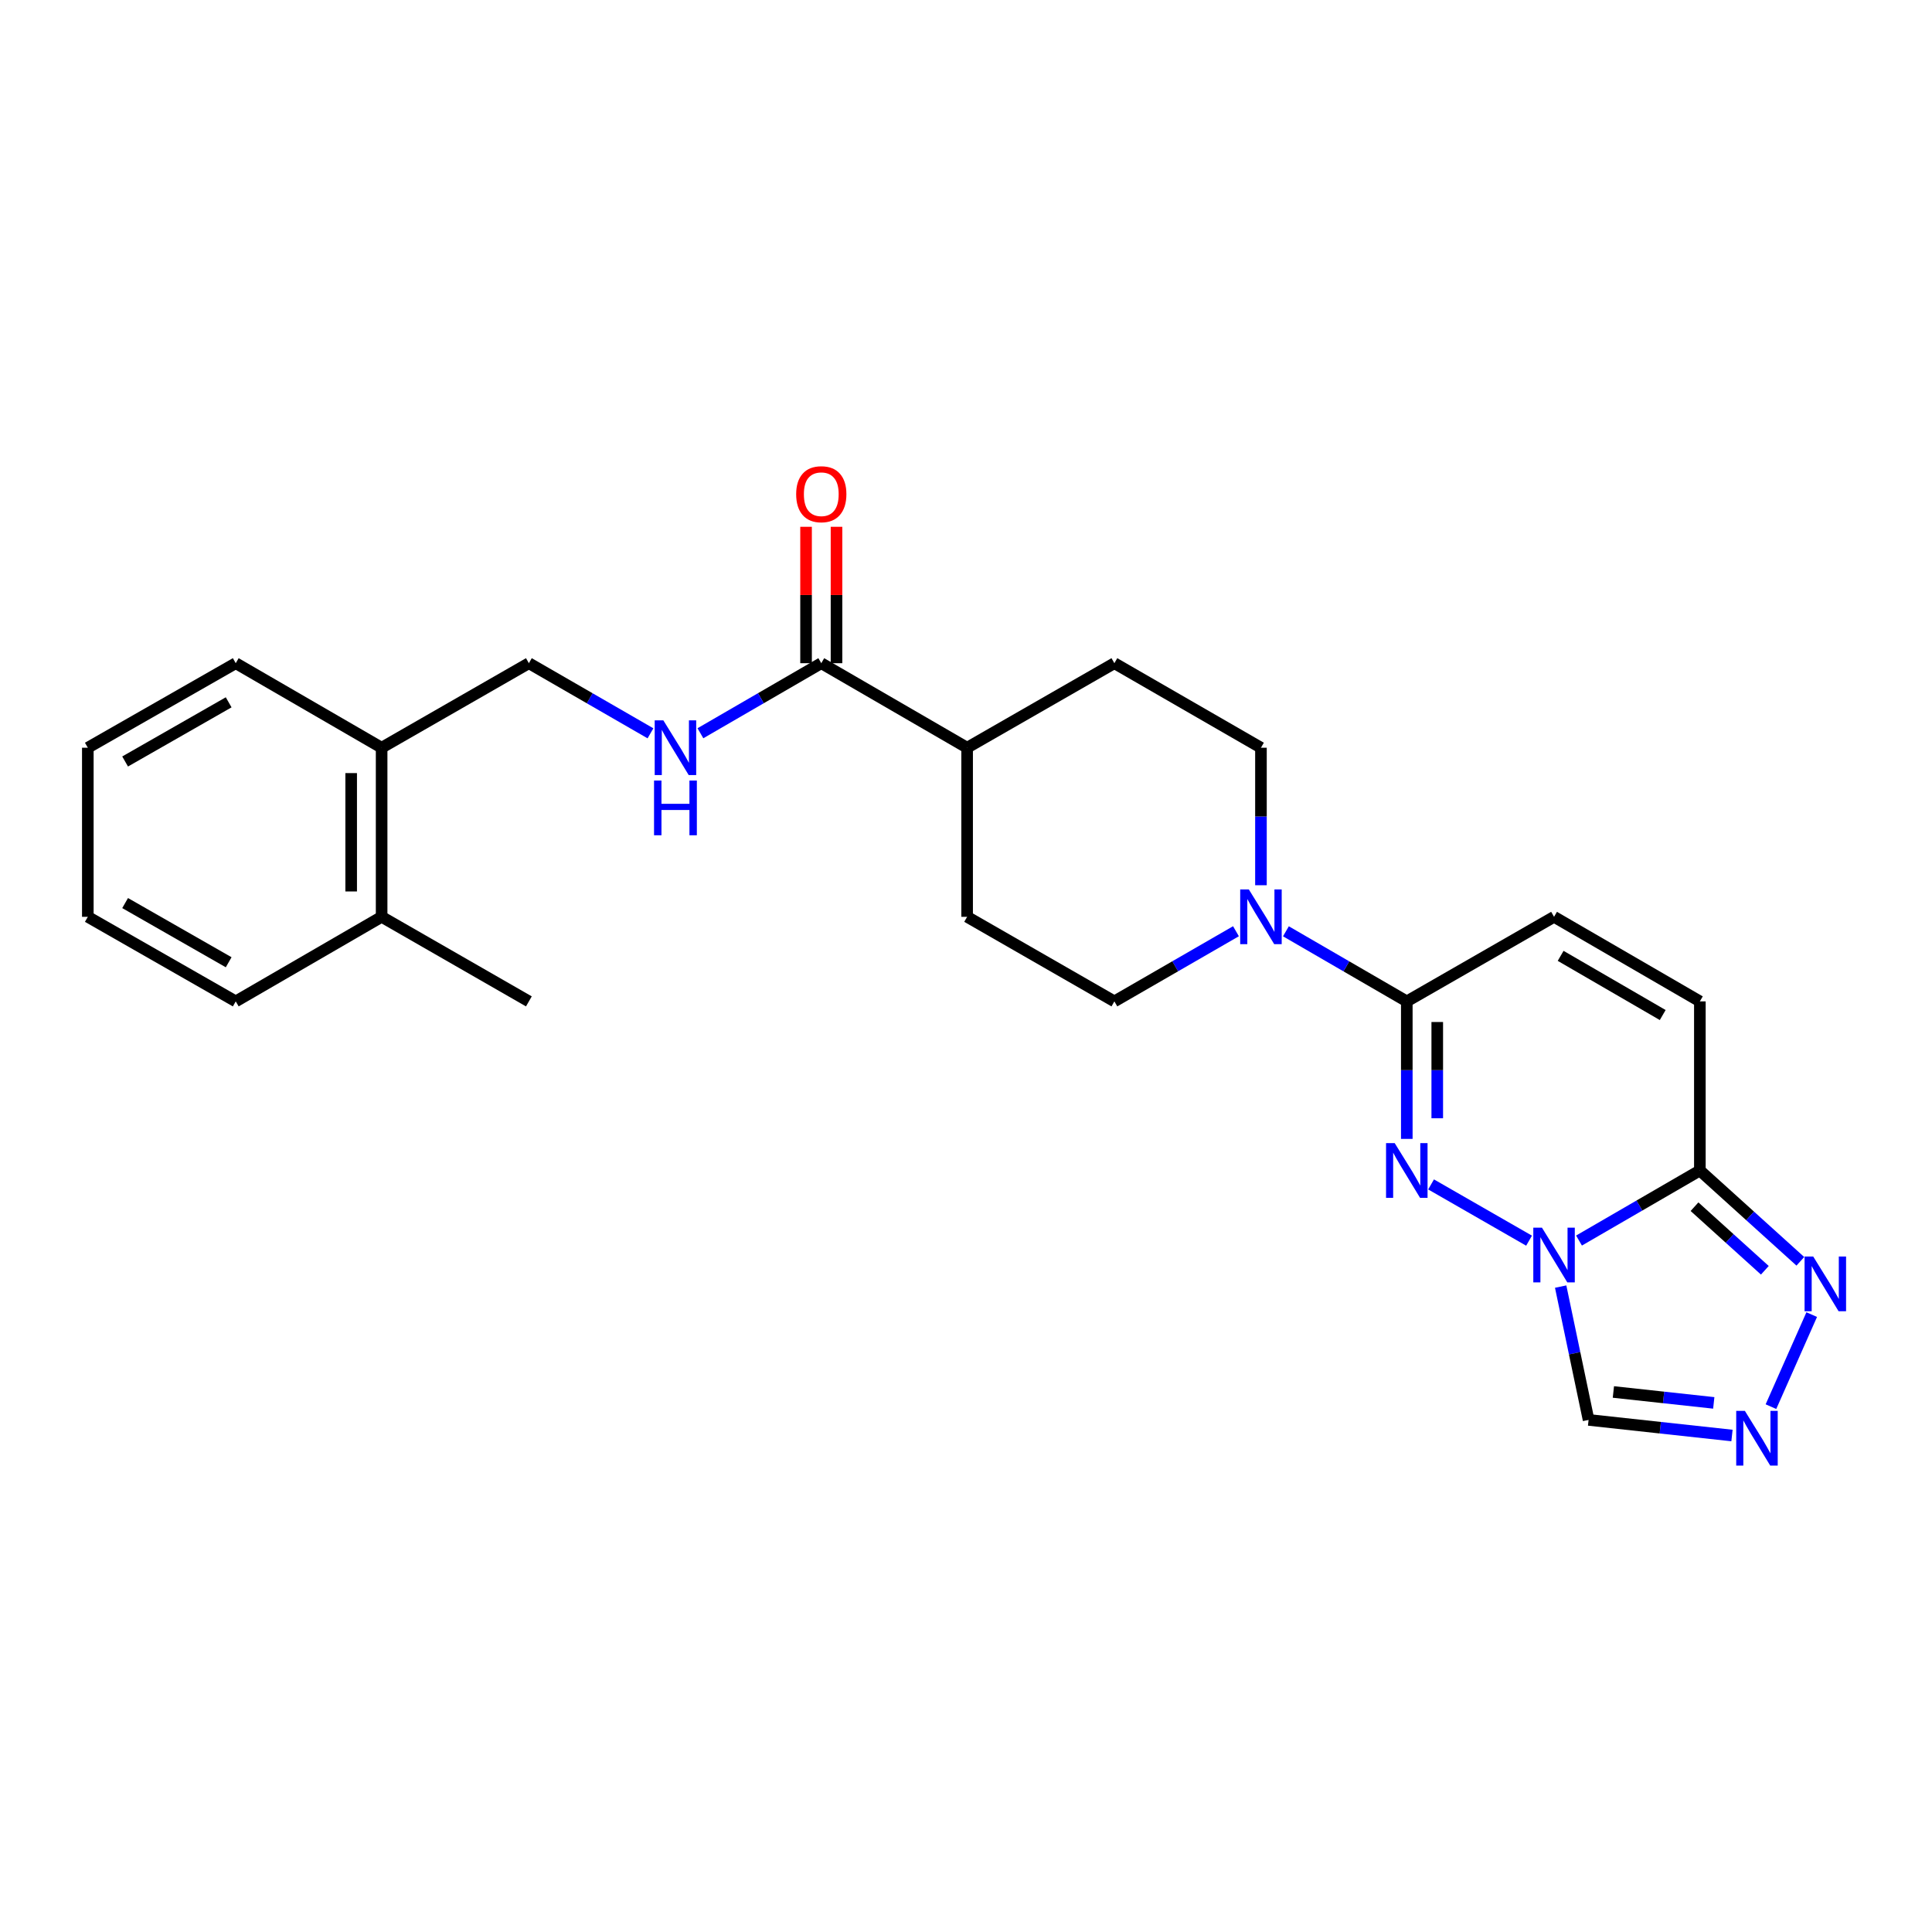 <?xml version='1.0' encoding='iso-8859-1'?>
<svg version='1.1' baseProfile='full'
              xmlns='http://www.w3.org/2000/svg'
                      xmlns:rdkit='http://www.rdkit.org/xml'
                      xmlns:xlink='http://www.w3.org/1999/xlink'
                  xml:space='preserve'
width='1000px' height='1000px' viewBox='0 0 1000 1000'>
<!-- END OF HEADER -->
<rect style='opacity:1.0;fill:#FFFFFF;stroke:none' width='1000' height='1000' x='0' y='0'> </rect>
<path class='bond-0' d='M 791.436,642.171 L 740.721,613.051' style='fill:none;fill-rule:evenodd;stroke:#0000FF;stroke-width:6px;stroke-linecap:butt;stroke-linejoin:miter;stroke-opacity:1' />
<path class='bond-1' d='M 817.294,642.107 L 848.57,623.972' style='fill:none;fill-rule:evenodd;stroke:#0000FF;stroke-width:6px;stroke-linecap:butt;stroke-linejoin:miter;stroke-opacity:1' />
<path class='bond-1' d='M 848.57,623.972 L 879.846,605.837' style='fill:none;fill-rule:evenodd;stroke:#000000;stroke-width:6px;stroke-linecap:butt;stroke-linejoin:miter;stroke-opacity:1' />
<path class='bond-6' d='M 807.796,665.939 L 815.022,700.44' style='fill:none;fill-rule:evenodd;stroke:#0000FF;stroke-width:6px;stroke-linecap:butt;stroke-linejoin:miter;stroke-opacity:1' />
<path class='bond-6' d='M 815.022,700.44 L 822.248,734.941' style='fill:none;fill-rule:evenodd;stroke:#000000;stroke-width:6px;stroke-linecap:butt;stroke-linejoin:miter;stroke-opacity:1' />
<path class='bond-2' d='M 728.157,589.489 L 728.157,553.902' style='fill:none;fill-rule:evenodd;stroke:#0000FF;stroke-width:6px;stroke-linecap:butt;stroke-linejoin:miter;stroke-opacity:1' />
<path class='bond-2' d='M 728.157,553.902 L 728.157,518.315' style='fill:none;fill-rule:evenodd;stroke:#000000;stroke-width:6px;stroke-linecap:butt;stroke-linejoin:miter;stroke-opacity:1' />
<path class='bond-2' d='M 743.92,578.813 L 743.92,553.902' style='fill:none;fill-rule:evenodd;stroke:#0000FF;stroke-width:6px;stroke-linecap:butt;stroke-linejoin:miter;stroke-opacity:1' />
<path class='bond-2' d='M 743.92,553.902 L 743.92,528.991' style='fill:none;fill-rule:evenodd;stroke:#000000;stroke-width:6px;stroke-linecap:butt;stroke-linejoin:miter;stroke-opacity:1' />
<path class='bond-4' d='M 879.846,605.837 L 905.85,629.345' style='fill:none;fill-rule:evenodd;stroke:#000000;stroke-width:6px;stroke-linecap:butt;stroke-linejoin:miter;stroke-opacity:1' />
<path class='bond-4' d='M 905.85,629.345 L 931.855,652.852' style='fill:none;fill-rule:evenodd;stroke:#0000FF;stroke-width:6px;stroke-linecap:butt;stroke-linejoin:miter;stroke-opacity:1' />
<path class='bond-4' d='M 877.076,624.583 L 895.279,641.039' style='fill:none;fill-rule:evenodd;stroke:#000000;stroke-width:6px;stroke-linecap:butt;stroke-linejoin:miter;stroke-opacity:1' />
<path class='bond-4' d='M 895.279,641.039 L 913.482,657.494' style='fill:none;fill-rule:evenodd;stroke:#0000FF;stroke-width:6px;stroke-linecap:butt;stroke-linejoin:miter;stroke-opacity:1' />
<path class='bond-7' d='M 879.846,605.837 L 879.846,518.315' style='fill:none;fill-rule:evenodd;stroke:#000000;stroke-width:6px;stroke-linecap:butt;stroke-linejoin:miter;stroke-opacity:1' />
<path class='bond-5' d='M 728.157,518.315 L 696.872,500.176' style='fill:none;fill-rule:evenodd;stroke:#000000;stroke-width:6px;stroke-linecap:butt;stroke-linejoin:miter;stroke-opacity:1' />
<path class='bond-5' d='M 696.872,500.176 L 665.588,482.037' style='fill:none;fill-rule:evenodd;stroke:#0000FF;stroke-width:6px;stroke-linecap:butt;stroke-linejoin:miter;stroke-opacity:1' />
<path class='bond-26' d='M 728.157,518.315 L 804.373,474.545' style='fill:none;fill-rule:evenodd;stroke:#000000;stroke-width:6px;stroke-linecap:butt;stroke-linejoin:miter;stroke-opacity:1' />
<path class='bond-3' d='M 896.471,743.018 L 859.359,738.98' style='fill:none;fill-rule:evenodd;stroke:#0000FF;stroke-width:6px;stroke-linecap:butt;stroke-linejoin:miter;stroke-opacity:1' />
<path class='bond-3' d='M 859.359,738.98 L 822.248,734.941' style='fill:none;fill-rule:evenodd;stroke:#000000;stroke-width:6px;stroke-linecap:butt;stroke-linejoin:miter;stroke-opacity:1' />
<path class='bond-3' d='M 887.043,726.135 L 861.065,723.308' style='fill:none;fill-rule:evenodd;stroke:#0000FF;stroke-width:6px;stroke-linecap:butt;stroke-linejoin:miter;stroke-opacity:1' />
<path class='bond-3' d='M 861.065,723.308 L 835.086,720.481' style='fill:none;fill-rule:evenodd;stroke:#000000;stroke-width:6px;stroke-linecap:butt;stroke-linejoin:miter;stroke-opacity:1' />
<path class='bond-25' d='M 916.641,728.081 L 937.742,680.437' style='fill:none;fill-rule:evenodd;stroke:#0000FF;stroke-width:6px;stroke-linecap:butt;stroke-linejoin:miter;stroke-opacity:1' />
<path class='bond-12' d='M 639.737,482.004 L 608.269,500.159' style='fill:none;fill-rule:evenodd;stroke:#0000FF;stroke-width:6px;stroke-linecap:butt;stroke-linejoin:miter;stroke-opacity:1' />
<path class='bond-12' d='M 608.269,500.159 L 576.8,518.315' style='fill:none;fill-rule:evenodd;stroke:#000000;stroke-width:6px;stroke-linecap:butt;stroke-linejoin:miter;stroke-opacity:1' />
<path class='bond-13' d='M 652.667,458.196 L 652.667,422.609' style='fill:none;fill-rule:evenodd;stroke:#0000FF;stroke-width:6px;stroke-linecap:butt;stroke-linejoin:miter;stroke-opacity:1' />
<path class='bond-13' d='M 652.667,422.609 L 652.667,387.022' style='fill:none;fill-rule:evenodd;stroke:#000000;stroke-width:6px;stroke-linecap:butt;stroke-linejoin:miter;stroke-opacity:1' />
<path class='bond-8' d='M 879.846,518.315 L 804.373,474.545' style='fill:none;fill-rule:evenodd;stroke:#000000;stroke-width:6px;stroke-linecap:butt;stroke-linejoin:miter;stroke-opacity:1' />
<path class='bond-8' d='M 860.617,525.385 L 807.786,494.746' style='fill:none;fill-rule:evenodd;stroke:#000000;stroke-width:6px;stroke-linecap:butt;stroke-linejoin:miter;stroke-opacity:1' />
<path class='bond-9' d='M 425.094,343.269 L 500.583,387.022' style='fill:none;fill-rule:evenodd;stroke:#000000;stroke-width:6px;stroke-linecap:butt;stroke-linejoin:miter;stroke-opacity:1' />
<path class='bond-10' d='M 425.094,343.269 L 393.814,361.401' style='fill:none;fill-rule:evenodd;stroke:#000000;stroke-width:6px;stroke-linecap:butt;stroke-linejoin:miter;stroke-opacity:1' />
<path class='bond-10' d='M 393.814,361.401 L 362.533,379.532' style='fill:none;fill-rule:evenodd;stroke:#0000FF;stroke-width:6px;stroke-linecap:butt;stroke-linejoin:miter;stroke-opacity:1' />
<path class='bond-15' d='M 432.975,343.269 L 432.975,307.969' style='fill:none;fill-rule:evenodd;stroke:#000000;stroke-width:6px;stroke-linecap:butt;stroke-linejoin:miter;stroke-opacity:1' />
<path class='bond-15' d='M 432.975,307.969 L 432.975,272.669' style='fill:none;fill-rule:evenodd;stroke:#FF0000;stroke-width:6px;stroke-linecap:butt;stroke-linejoin:miter;stroke-opacity:1' />
<path class='bond-15' d='M 417.212,343.269 L 417.212,307.969' style='fill:none;fill-rule:evenodd;stroke:#000000;stroke-width:6px;stroke-linecap:butt;stroke-linejoin:miter;stroke-opacity:1' />
<path class='bond-15' d='M 417.212,307.969 L 417.212,272.669' style='fill:none;fill-rule:evenodd;stroke:#FF0000;stroke-width:6px;stroke-linecap:butt;stroke-linejoin:miter;stroke-opacity:1' />
<path class='bond-14' d='M 336.683,379.565 L 305.214,361.417' style='fill:none;fill-rule:evenodd;stroke:#0000FF;stroke-width:6px;stroke-linecap:butt;stroke-linejoin:miter;stroke-opacity:1' />
<path class='bond-14' d='M 305.214,361.417 L 273.746,343.269' style='fill:none;fill-rule:evenodd;stroke:#000000;stroke-width:6px;stroke-linecap:butt;stroke-linejoin:miter;stroke-opacity:1' />
<path class='bond-11' d='M 500.583,387.022 L 576.8,343.269' style='fill:none;fill-rule:evenodd;stroke:#000000;stroke-width:6px;stroke-linecap:butt;stroke-linejoin:miter;stroke-opacity:1' />
<path class='bond-27' d='M 500.583,387.022 L 500.583,474.545' style='fill:none;fill-rule:evenodd;stroke:#000000;stroke-width:6px;stroke-linecap:butt;stroke-linejoin:miter;stroke-opacity:1' />
<path class='bond-17' d='M 576.8,518.315 L 500.583,474.545' style='fill:none;fill-rule:evenodd;stroke:#000000;stroke-width:6px;stroke-linecap:butt;stroke-linejoin:miter;stroke-opacity:1' />
<path class='bond-18' d='M 652.667,387.022 L 576.8,343.269' style='fill:none;fill-rule:evenodd;stroke:#000000;stroke-width:6px;stroke-linecap:butt;stroke-linejoin:miter;stroke-opacity:1' />
<path class='bond-16' d='M 273.746,343.269 L 197.529,387.022' style='fill:none;fill-rule:evenodd;stroke:#000000;stroke-width:6px;stroke-linecap:butt;stroke-linejoin:miter;stroke-opacity:1' />
<path class='bond-19' d='M 197.529,387.022 L 197.529,474.545' style='fill:none;fill-rule:evenodd;stroke:#000000;stroke-width:6px;stroke-linecap:butt;stroke-linejoin:miter;stroke-opacity:1' />
<path class='bond-19' d='M 181.766,400.15 L 181.766,461.416' style='fill:none;fill-rule:evenodd;stroke:#000000;stroke-width:6px;stroke-linecap:butt;stroke-linejoin:miter;stroke-opacity:1' />
<path class='bond-20' d='M 197.529,387.022 L 122.022,343.269' style='fill:none;fill-rule:evenodd;stroke:#000000;stroke-width:6px;stroke-linecap:butt;stroke-linejoin:miter;stroke-opacity:1' />
<path class='bond-21' d='M 197.529,474.545 L 273.746,518.315' style='fill:none;fill-rule:evenodd;stroke:#000000;stroke-width:6px;stroke-linecap:butt;stroke-linejoin:miter;stroke-opacity:1' />
<path class='bond-22' d='M 197.529,474.545 L 122.022,518.315' style='fill:none;fill-rule:evenodd;stroke:#000000;stroke-width:6px;stroke-linecap:butt;stroke-linejoin:miter;stroke-opacity:1' />
<path class='bond-24' d='M 122.022,343.269 L 45.455,387.022' style='fill:none;fill-rule:evenodd;stroke:#000000;stroke-width:6px;stroke-linecap:butt;stroke-linejoin:miter;stroke-opacity:1' />
<path class='bond-24' d='M 118.357,363.519 L 64.76,394.145' style='fill:none;fill-rule:evenodd;stroke:#000000;stroke-width:6px;stroke-linecap:butt;stroke-linejoin:miter;stroke-opacity:1' />
<path class='bond-28' d='M 122.022,518.315 L 45.455,474.545' style='fill:none;fill-rule:evenodd;stroke:#000000;stroke-width:6px;stroke-linecap:butt;stroke-linejoin:miter;stroke-opacity:1' />
<path class='bond-28' d='M 118.36,498.064 L 64.763,467.425' style='fill:none;fill-rule:evenodd;stroke:#000000;stroke-width:6px;stroke-linecap:butt;stroke-linejoin:miter;stroke-opacity:1' />
<path class='bond-23' d='M 45.455,474.545 L 45.455,387.022' style='fill:none;fill-rule:evenodd;stroke:#000000;stroke-width:6px;stroke-linecap:butt;stroke-linejoin:miter;stroke-opacity:1' />
<path  class='atom-0' d='M 798.113 635.439
L 807.393 650.439
Q 808.313 651.919, 809.793 654.599
Q 811.273 657.279, 811.353 657.439
L 811.353 635.439
L 815.113 635.439
L 815.113 663.759
L 811.233 663.759
L 801.273 647.359
Q 800.113 645.439, 798.873 643.239
Q 797.673 641.039, 797.313 640.359
L 797.313 663.759
L 793.633 663.759
L 793.633 635.439
L 798.113 635.439
' fill='#0000FF'/>
<path  class='atom-1' d='M 721.897 591.677
L 731.177 606.677
Q 732.097 608.157, 733.577 610.837
Q 735.057 613.517, 735.137 613.677
L 735.137 591.677
L 738.897 591.677
L 738.897 619.997
L 735.017 619.997
L 725.057 603.597
Q 723.897 601.677, 722.657 599.477
Q 721.457 597.277, 721.097 596.597
L 721.097 619.997
L 717.417 619.997
L 717.417 591.677
L 721.897 591.677
' fill='#0000FF'/>
<path  class='atom-4' d='M 903.143 730.265
L 912.423 745.265
Q 913.343 746.745, 914.823 749.425
Q 916.303 752.105, 916.383 752.265
L 916.383 730.265
L 920.143 730.265
L 920.143 758.585
L 916.263 758.585
L 906.303 742.185
Q 905.143 740.265, 903.903 738.065
Q 902.703 735.865, 902.343 735.185
L 902.343 758.585
L 898.663 758.585
L 898.663 730.265
L 903.143 730.265
' fill='#0000FF'/>
<path  class='atom-5' d='M 938.523 650.379
L 947.803 665.379
Q 948.723 666.859, 950.203 669.539
Q 951.683 672.219, 951.763 672.379
L 951.763 650.379
L 955.523 650.379
L 955.523 678.699
L 951.643 678.699
L 941.683 662.299
Q 940.523 660.379, 939.283 658.179
Q 938.083 655.979, 937.723 655.299
L 937.723 678.699
L 934.043 678.699
L 934.043 650.379
L 938.523 650.379
' fill='#0000FF'/>
<path  class='atom-6' d='M 646.407 460.385
L 655.687 475.385
Q 656.607 476.865, 658.087 479.545
Q 659.567 482.225, 659.647 482.385
L 659.647 460.385
L 663.407 460.385
L 663.407 488.705
L 659.527 488.705
L 649.567 472.305
Q 648.407 470.385, 647.167 468.185
Q 645.967 465.985, 645.607 465.305
L 645.607 488.705
L 641.927 488.705
L 641.927 460.385
L 646.407 460.385
' fill='#0000FF'/>
<path  class='atom-11' d='M 343.352 372.862
L 352.632 387.862
Q 353.552 389.342, 355.032 392.022
Q 356.512 394.702, 356.592 394.862
L 356.592 372.862
L 360.352 372.862
L 360.352 401.182
L 356.472 401.182
L 346.512 384.782
Q 345.352 382.862, 344.112 380.662
Q 342.912 378.462, 342.552 377.782
L 342.552 401.182
L 338.872 401.182
L 338.872 372.862
L 343.352 372.862
' fill='#0000FF'/>
<path  class='atom-11' d='M 338.532 404.014
L 342.372 404.014
L 342.372 416.054
L 356.852 416.054
L 356.852 404.014
L 360.692 404.014
L 360.692 432.334
L 356.852 432.334
L 356.852 419.254
L 342.372 419.254
L 342.372 432.334
L 338.532 432.334
L 338.532 404.014
' fill='#0000FF'/>
<path  class='atom-16' d='M 412.094 255.8
Q 412.094 249, 415.454 245.2
Q 418.814 241.4, 425.094 241.4
Q 431.374 241.4, 434.734 245.2
Q 438.094 249, 438.094 255.8
Q 438.094 262.68, 434.694 266.6
Q 431.294 270.48, 425.094 270.48
Q 418.854 270.48, 415.454 266.6
Q 412.094 262.72, 412.094 255.8
M 425.094 267.28
Q 429.414 267.28, 431.734 264.4
Q 434.094 261.48, 434.094 255.8
Q 434.094 250.24, 431.734 247.44
Q 429.414 244.6, 425.094 244.6
Q 420.774 244.6, 418.414 247.4
Q 416.094 250.2, 416.094 255.8
Q 416.094 261.52, 418.414 264.4
Q 420.774 267.28, 425.094 267.28
' fill='#FF0000'/>
</svg>
